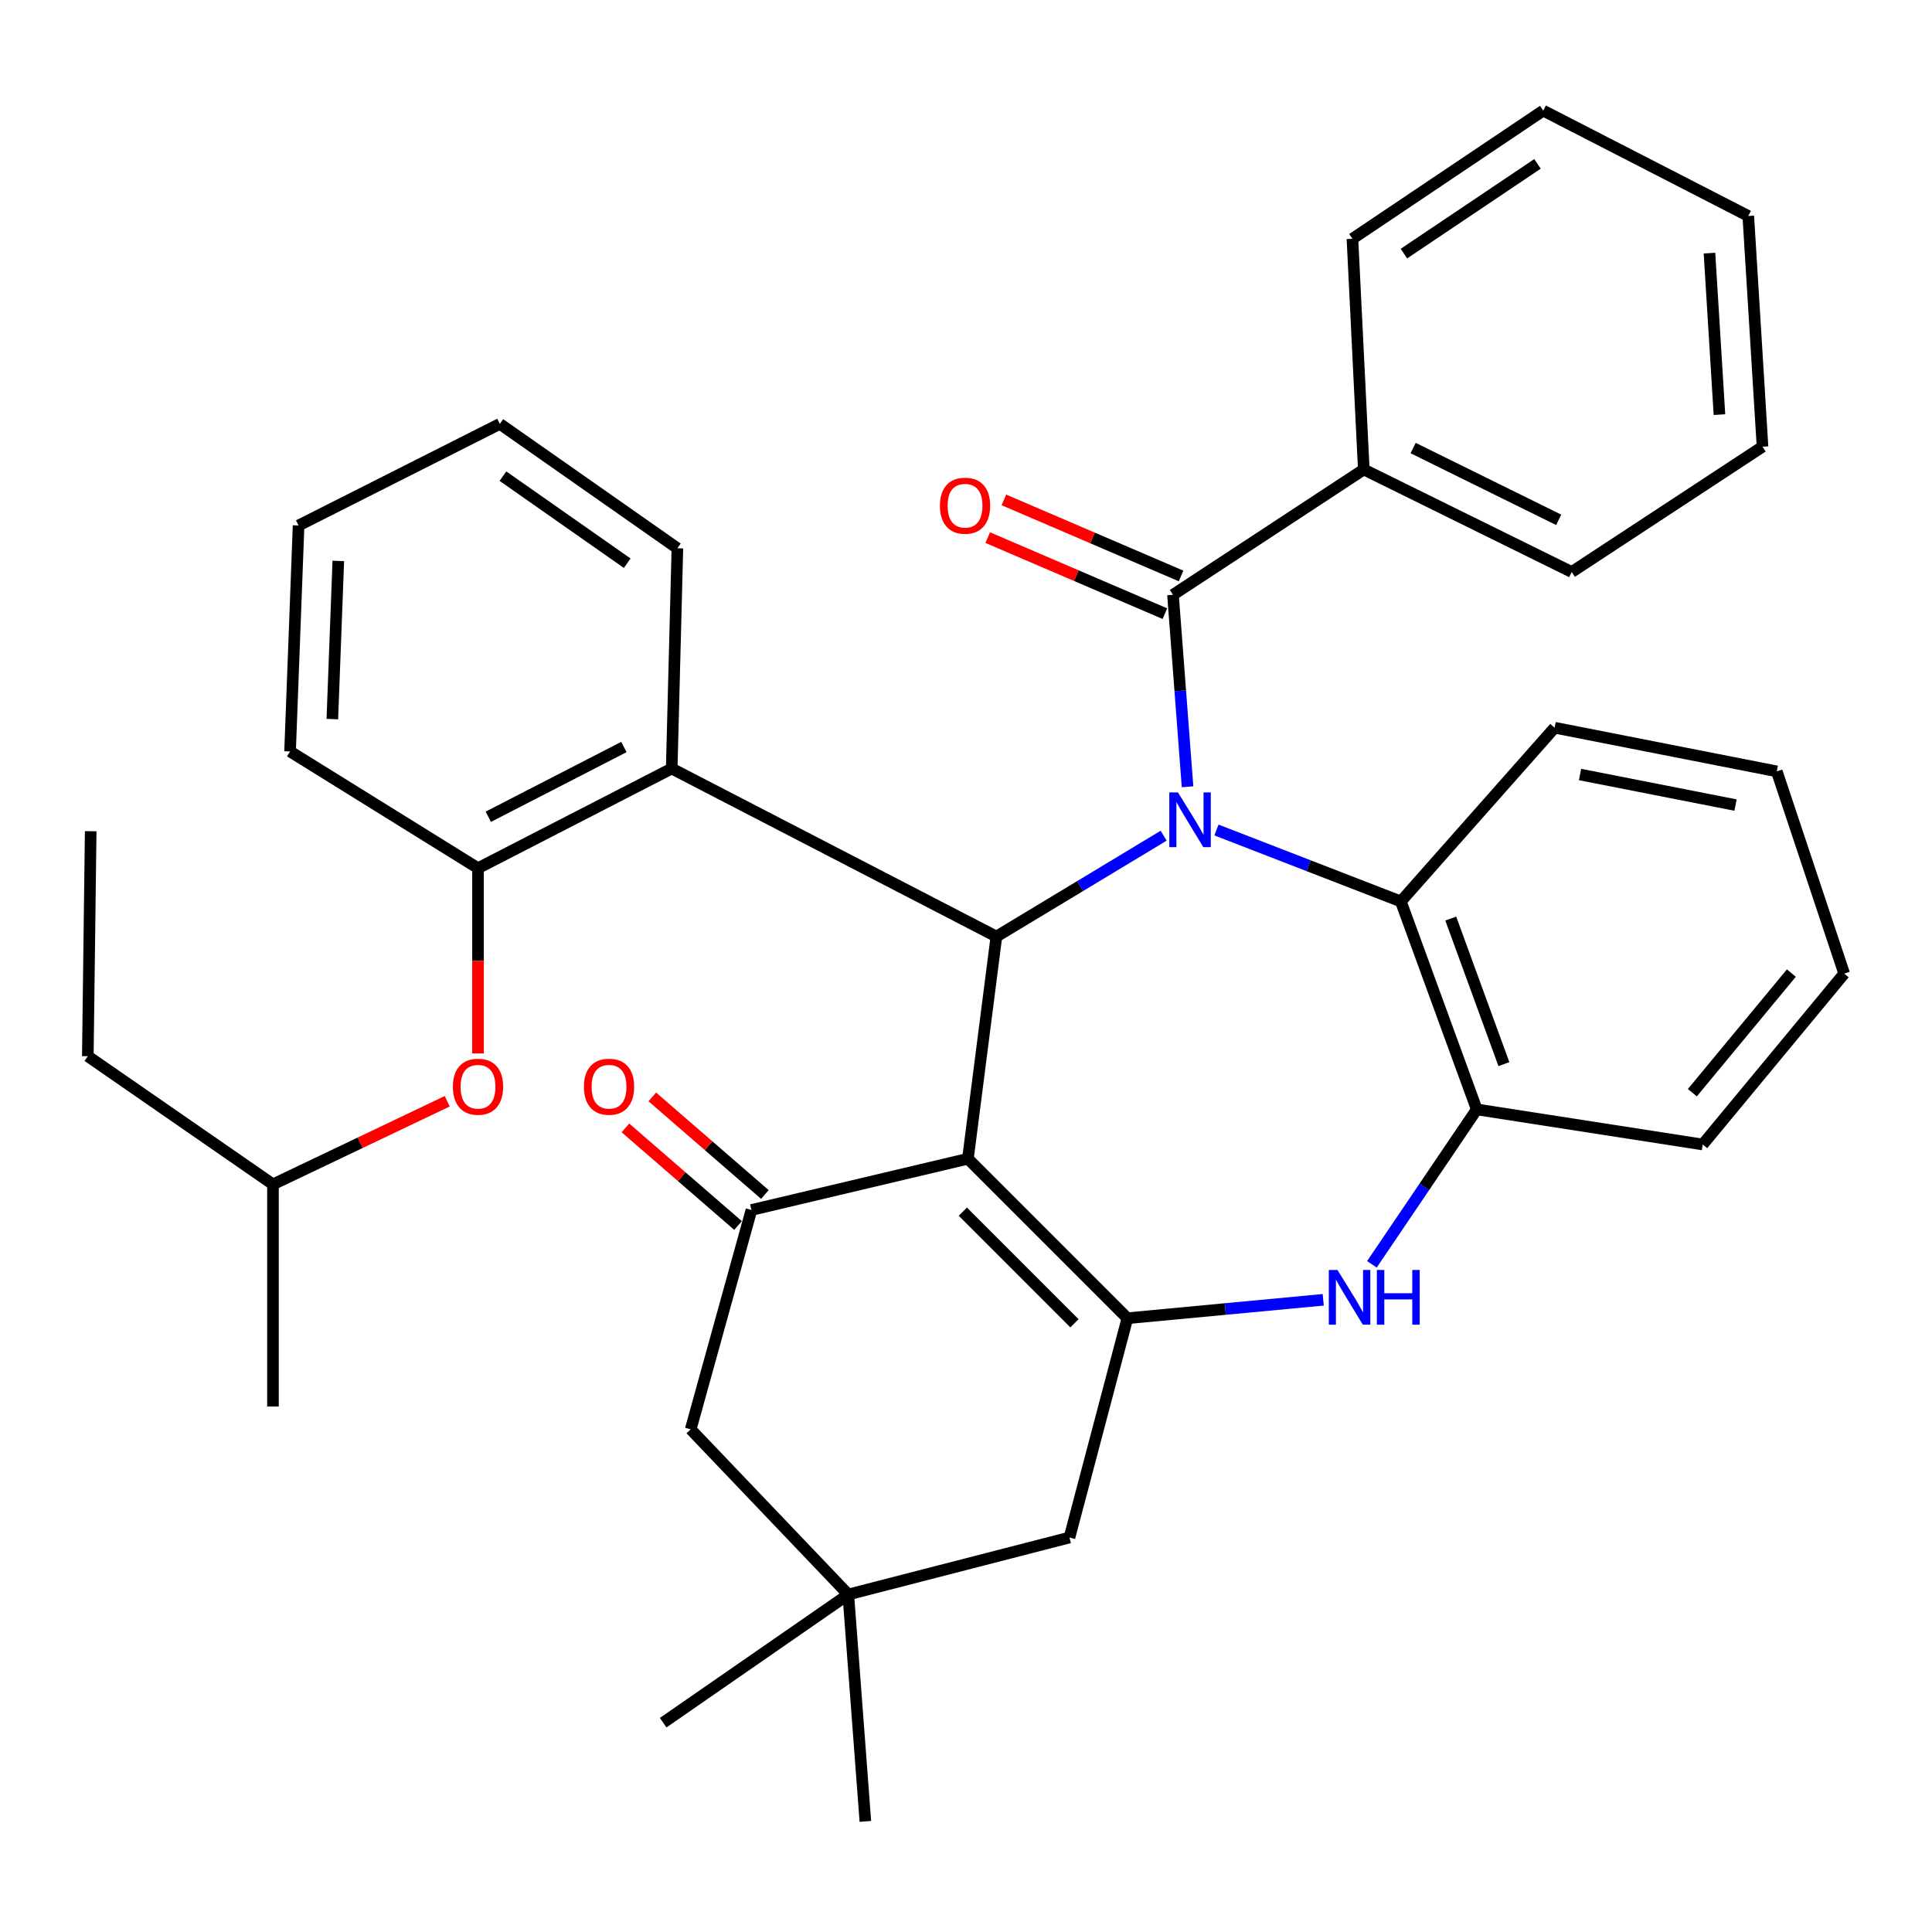 <?xml version='1.0' encoding='iso-8859-1'?>
<svg version='1.1' baseProfile='full'
              xmlns='http://www.w3.org/2000/svg'
                      xmlns:rdkit='http://www.rdkit.org/xml'
                      xmlns:xlink='http://www.w3.org/1999/xlink'
                  xml:space='preserve'
width='1000px' height='1000px' viewBox='0 0 1000 1000'>
<!-- END OF HEADER -->
<rect style='opacity:1.0;fill:#FFFFFF;stroke:none' width='1000' height='1000' x='0' y='0'> </rect>
<path class='bond-1' d='M 602.303,432.556 L 559.02,458.658' style='fill:none;fill-rule:evenodd;stroke:#0000FF;stroke-width:6px;stroke-linecap:butt;stroke-linejoin:miter;stroke-opacity:1' />
<path class='bond-1' d='M 559.02,458.658 L 515.736,484.759' style='fill:none;fill-rule:evenodd;stroke:#000000;stroke-width:6px;stroke-linecap:butt;stroke-linejoin:miter;stroke-opacity:1' />
<path class='bond-3' d='M 614.673,407.236 L 610.903,357.555' style='fill:none;fill-rule:evenodd;stroke:#0000FF;stroke-width:6px;stroke-linecap:butt;stroke-linejoin:miter;stroke-opacity:1' />
<path class='bond-3' d='M 610.903,357.555 L 607.134,307.874' style='fill:none;fill-rule:evenodd;stroke:#000000;stroke-width:6px;stroke-linecap:butt;stroke-linejoin:miter;stroke-opacity:1' />
<path class='bond-7' d='M 629.634,429.61 L 677.354,448.102' style='fill:none;fill-rule:evenodd;stroke:#0000FF;stroke-width:6px;stroke-linecap:butt;stroke-linejoin:miter;stroke-opacity:1' />
<path class='bond-7' d='M 677.354,448.102 L 725.073,466.593' style='fill:none;fill-rule:evenodd;stroke:#000000;stroke-width:6px;stroke-linecap:butt;stroke-linejoin:miter;stroke-opacity:1' />
<path class='bond-0' d='M 500.991,599.761 L 515.736,484.759' style='fill:none;fill-rule:evenodd;stroke:#000000;stroke-width:6px;stroke-linecap:butt;stroke-linejoin:miter;stroke-opacity:1' />
<path class='bond-2' d='M 500.991,599.761 L 583.541,682.311' style='fill:none;fill-rule:evenodd;stroke:#000000;stroke-width:6px;stroke-linecap:butt;stroke-linejoin:miter;stroke-opacity:1' />
<path class='bond-2' d='M 498.359,627.158 L 556.144,684.943' style='fill:none;fill-rule:evenodd;stroke:#000000;stroke-width:6px;stroke-linecap:butt;stroke-linejoin:miter;stroke-opacity:1' />
<path class='bond-4' d='M 500.991,599.761 L 388.95,626.291' style='fill:none;fill-rule:evenodd;stroke:#000000;stroke-width:6px;stroke-linecap:butt;stroke-linejoin:miter;stroke-opacity:1' />
<path class='bond-6' d='M 515.736,484.759 L 347.675,397.797' style='fill:none;fill-rule:evenodd;stroke:#000000;stroke-width:6px;stroke-linecap:butt;stroke-linejoin:miter;stroke-opacity:1' />
<path class='bond-10' d='M 583.541,682.311 L 553.555,795.815' style='fill:none;fill-rule:evenodd;stroke:#000000;stroke-width:6px;stroke-linecap:butt;stroke-linejoin:miter;stroke-opacity:1' />
<path class='bond-36' d='M 583.541,682.311 L 634.222,677.544' style='fill:none;fill-rule:evenodd;stroke:#000000;stroke-width:6px;stroke-linecap:butt;stroke-linejoin:miter;stroke-opacity:1' />
<path class='bond-36' d='M 634.222,677.544 L 684.904,672.776' style='fill:none;fill-rule:evenodd;stroke:#0000FF;stroke-width:6px;stroke-linecap:butt;stroke-linejoin:miter;stroke-opacity:1' />
<path class='bond-14' d='M 611.322,298.119 L 565.471,278.435' style='fill:none;fill-rule:evenodd;stroke:#000000;stroke-width:6px;stroke-linecap:butt;stroke-linejoin:miter;stroke-opacity:1' />
<path class='bond-14' d='M 565.471,278.435 L 519.621,258.751' style='fill:none;fill-rule:evenodd;stroke:#FF0000;stroke-width:6px;stroke-linecap:butt;stroke-linejoin:miter;stroke-opacity:1' />
<path class='bond-14' d='M 602.946,317.63 L 557.095,297.946' style='fill:none;fill-rule:evenodd;stroke:#000000;stroke-width:6px;stroke-linecap:butt;stroke-linejoin:miter;stroke-opacity:1' />
<path class='bond-14' d='M 557.095,297.946 L 511.245,278.262' style='fill:none;fill-rule:evenodd;stroke:#FF0000;stroke-width:6px;stroke-linecap:butt;stroke-linejoin:miter;stroke-opacity:1' />
<path class='bond-16' d='M 607.134,307.874 L 705.892,242.995' style='fill:none;fill-rule:evenodd;stroke:#000000;stroke-width:6px;stroke-linecap:butt;stroke-linejoin:miter;stroke-opacity:1' />
<path class='bond-12' d='M 388.95,626.291 L 357.501,739.818' style='fill:none;fill-rule:evenodd;stroke:#000000;stroke-width:6px;stroke-linecap:butt;stroke-linejoin:miter;stroke-opacity:1' />
<path class='bond-15' d='M 395.903,618.268 L 366.765,593.014' style='fill:none;fill-rule:evenodd;stroke:#000000;stroke-width:6px;stroke-linecap:butt;stroke-linejoin:miter;stroke-opacity:1' />
<path class='bond-15' d='M 366.765,593.014 L 337.627,567.76' style='fill:none;fill-rule:evenodd;stroke:#FF0000;stroke-width:6px;stroke-linecap:butt;stroke-linejoin:miter;stroke-opacity:1' />
<path class='bond-15' d='M 381.997,634.314 L 352.859,609.06' style='fill:none;fill-rule:evenodd;stroke:#000000;stroke-width:6px;stroke-linecap:butt;stroke-linejoin:miter;stroke-opacity:1' />
<path class='bond-15' d='M 352.859,609.06 L 323.721,583.806' style='fill:none;fill-rule:evenodd;stroke:#FF0000;stroke-width:6px;stroke-linecap:butt;stroke-linejoin:miter;stroke-opacity:1' />
<path class='bond-5' d='M 710.102,654.398 L 737.234,614.31' style='fill:none;fill-rule:evenodd;stroke:#0000FF;stroke-width:6px;stroke-linecap:butt;stroke-linejoin:miter;stroke-opacity:1' />
<path class='bond-5' d='M 737.234,614.31 L 764.366,574.222' style='fill:none;fill-rule:evenodd;stroke:#000000;stroke-width:6px;stroke-linecap:butt;stroke-linejoin:miter;stroke-opacity:1' />
<path class='bond-9' d='M 347.675,397.797 L 247.418,449.37' style='fill:none;fill-rule:evenodd;stroke:#000000;stroke-width:6px;stroke-linecap:butt;stroke-linejoin:miter;stroke-opacity:1' />
<path class='bond-9' d='M 322.923,386.652 L 252.744,422.753' style='fill:none;fill-rule:evenodd;stroke:#000000;stroke-width:6px;stroke-linecap:butt;stroke-linejoin:miter;stroke-opacity:1' />
<path class='bond-17' d='M 347.675,397.797 L 350.612,283.786' style='fill:none;fill-rule:evenodd;stroke:#000000;stroke-width:6px;stroke-linecap:butt;stroke-linejoin:miter;stroke-opacity:1' />
<path class='bond-8' d='M 725.073,466.593 L 764.366,574.222' style='fill:none;fill-rule:evenodd;stroke:#000000;stroke-width:6px;stroke-linecap:butt;stroke-linejoin:miter;stroke-opacity:1' />
<path class='bond-8' d='M 750.912,475.456 L 778.418,550.796' style='fill:none;fill-rule:evenodd;stroke:#000000;stroke-width:6px;stroke-linecap:butt;stroke-linejoin:miter;stroke-opacity:1' />
<path class='bond-18' d='M 725.073,466.593 L 804.674,376.658' style='fill:none;fill-rule:evenodd;stroke:#000000;stroke-width:6px;stroke-linecap:butt;stroke-linejoin:miter;stroke-opacity:1' />
<path class='bond-19' d='M 764.366,574.222 L 881.326,592.388' style='fill:none;fill-rule:evenodd;stroke:#000000;stroke-width:6px;stroke-linecap:butt;stroke-linejoin:miter;stroke-opacity:1' />
<path class='bond-13' d='M 247.418,449.37 L 247.418,497.313' style='fill:none;fill-rule:evenodd;stroke:#000000;stroke-width:6px;stroke-linecap:butt;stroke-linejoin:miter;stroke-opacity:1' />
<path class='bond-13' d='M 247.418,497.313 L 247.418,545.256' style='fill:none;fill-rule:evenodd;stroke:#FF0000;stroke-width:6px;stroke-linecap:butt;stroke-linejoin:miter;stroke-opacity:1' />
<path class='bond-21' d='M 247.418,449.37 L 150.135,388.95' style='fill:none;fill-rule:evenodd;stroke:#000000;stroke-width:6px;stroke-linecap:butt;stroke-linejoin:miter;stroke-opacity:1' />
<path class='bond-40' d='M 553.555,795.815 L 439.072,825.306' style='fill:none;fill-rule:evenodd;stroke:#000000;stroke-width:6px;stroke-linecap:butt;stroke-linejoin:miter;stroke-opacity:1' />
<path class='bond-11' d='M 439.072,825.306 L 357.501,739.818' style='fill:none;fill-rule:evenodd;stroke:#000000;stroke-width:6px;stroke-linecap:butt;stroke-linejoin:miter;stroke-opacity:1' />
<path class='bond-22' d='M 439.072,825.306 L 447.908,942.749' style='fill:none;fill-rule:evenodd;stroke:#000000;stroke-width:6px;stroke-linecap:butt;stroke-linejoin:miter;stroke-opacity:1' />
<path class='bond-23' d='M 439.072,825.306 L 343.251,891.66' style='fill:none;fill-rule:evenodd;stroke:#000000;stroke-width:6px;stroke-linecap:butt;stroke-linejoin:miter;stroke-opacity:1' />
<path class='bond-20' d='M 231.479,570.004 L 186.383,591.512' style='fill:none;fill-rule:evenodd;stroke:#FF0000;stroke-width:6px;stroke-linecap:butt;stroke-linejoin:miter;stroke-opacity:1' />
<path class='bond-20' d='M 186.383,591.512 L 141.287,613.02' style='fill:none;fill-rule:evenodd;stroke:#000000;stroke-width:6px;stroke-linecap:butt;stroke-linejoin:miter;stroke-opacity:1' />
<path class='bond-24' d='M 705.892,242.995 L 813.521,296.066' style='fill:none;fill-rule:evenodd;stroke:#000000;stroke-width:6px;stroke-linecap:butt;stroke-linejoin:miter;stroke-opacity:1' />
<path class='bond-24' d='M 731.427,231.912 L 806.767,269.062' style='fill:none;fill-rule:evenodd;stroke:#000000;stroke-width:6px;stroke-linecap:butt;stroke-linejoin:miter;stroke-opacity:1' />
<path class='bond-25' d='M 705.892,242.995 L 700.017,123.593' style='fill:none;fill-rule:evenodd;stroke:#000000;stroke-width:6px;stroke-linecap:butt;stroke-linejoin:miter;stroke-opacity:1' />
<path class='bond-28' d='M 350.612,283.786 L 258.719,219.402' style='fill:none;fill-rule:evenodd;stroke:#000000;stroke-width:6px;stroke-linecap:butt;stroke-linejoin:miter;stroke-opacity:1' />
<path class='bond-28' d='M 324.644,291.518 L 260.319,246.45' style='fill:none;fill-rule:evenodd;stroke:#000000;stroke-width:6px;stroke-linecap:butt;stroke-linejoin:miter;stroke-opacity:1' />
<path class='bond-29' d='M 804.674,376.658 L 919.652,399.26' style='fill:none;fill-rule:evenodd;stroke:#000000;stroke-width:6px;stroke-linecap:butt;stroke-linejoin:miter;stroke-opacity:1' />
<path class='bond-29' d='M 817.825,400.883 L 898.31,416.704' style='fill:none;fill-rule:evenodd;stroke:#000000;stroke-width:6px;stroke-linecap:butt;stroke-linejoin:miter;stroke-opacity:1' />
<path class='bond-37' d='M 881.326,592.388 L 954.545,503.94' style='fill:none;fill-rule:evenodd;stroke:#000000;stroke-width:6px;stroke-linecap:butt;stroke-linejoin:miter;stroke-opacity:1' />
<path class='bond-37' d='M 875.953,565.581 L 927.206,503.667' style='fill:none;fill-rule:evenodd;stroke:#000000;stroke-width:6px;stroke-linecap:butt;stroke-linejoin:miter;stroke-opacity:1' />
<path class='bond-26' d='M 141.287,613.02 L 45.455,546.69' style='fill:none;fill-rule:evenodd;stroke:#000000;stroke-width:6px;stroke-linecap:butt;stroke-linejoin:miter;stroke-opacity:1' />
<path class='bond-27' d='M 141.287,613.02 L 141.287,728.01' style='fill:none;fill-rule:evenodd;stroke:#000000;stroke-width:6px;stroke-linecap:butt;stroke-linejoin:miter;stroke-opacity:1' />
<path class='bond-39' d='M 150.135,388.95 L 154.546,271.99' style='fill:none;fill-rule:evenodd;stroke:#000000;stroke-width:6px;stroke-linecap:butt;stroke-linejoin:miter;stroke-opacity:1' />
<path class='bond-39' d='M 172.015,372.206 L 175.103,290.334' style='fill:none;fill-rule:evenodd;stroke:#000000;stroke-width:6px;stroke-linecap:butt;stroke-linejoin:miter;stroke-opacity:1' />
<path class='bond-33' d='M 813.521,296.066 L 912.279,231.21' style='fill:none;fill-rule:evenodd;stroke:#000000;stroke-width:6px;stroke-linecap:butt;stroke-linejoin:miter;stroke-opacity:1' />
<path class='bond-34' d='M 700.017,123.593 L 798.776,57.251' style='fill:none;fill-rule:evenodd;stroke:#000000;stroke-width:6px;stroke-linecap:butt;stroke-linejoin:miter;stroke-opacity:1' />
<path class='bond-34' d='M 726.671,131.267 L 795.802,84.828' style='fill:none;fill-rule:evenodd;stroke:#000000;stroke-width:6px;stroke-linecap:butt;stroke-linejoin:miter;stroke-opacity:1' />
<path class='bond-32' d='M 45.455,546.69 L 46.941,430.237' style='fill:none;fill-rule:evenodd;stroke:#000000;stroke-width:6px;stroke-linecap:butt;stroke-linejoin:miter;stroke-opacity:1' />
<path class='bond-31' d='M 258.719,219.402 L 154.546,271.99' style='fill:none;fill-rule:evenodd;stroke:#000000;stroke-width:6px;stroke-linecap:butt;stroke-linejoin:miter;stroke-opacity:1' />
<path class='bond-30' d='M 919.652,399.26 L 954.545,503.94' style='fill:none;fill-rule:evenodd;stroke:#000000;stroke-width:6px;stroke-linecap:butt;stroke-linejoin:miter;stroke-opacity:1' />
<path class='bond-38' d='M 912.279,231.21 L 904.907,111.797' style='fill:none;fill-rule:evenodd;stroke:#000000;stroke-width:6px;stroke-linecap:butt;stroke-linejoin:miter;stroke-opacity:1' />
<path class='bond-38' d='M 889.981,214.607 L 884.82,131.017' style='fill:none;fill-rule:evenodd;stroke:#000000;stroke-width:6px;stroke-linecap:butt;stroke-linejoin:miter;stroke-opacity:1' />
<path class='bond-35' d='M 798.776,57.251 L 904.907,111.797' style='fill:none;fill-rule:evenodd;stroke:#000000;stroke-width:6px;stroke-linecap:butt;stroke-linejoin:miter;stroke-opacity:1' />
<path  class='atom-0' d='M 609.709 410.155
L 618.989 425.155
Q 619.909 426.635, 621.389 429.315
Q 622.869 431.995, 622.949 432.155
L 622.949 410.155
L 626.709 410.155
L 626.709 438.475
L 622.829 438.475
L 612.869 422.075
Q 611.709 420.155, 610.469 417.955
Q 609.269 415.755, 608.909 415.075
L 608.909 438.475
L 605.229 438.475
L 605.229 410.155
L 609.709 410.155
' fill='#0000FF'/>
<path  class='atom-6' d='M 692.271 657.334
L 701.551 672.334
Q 702.471 673.814, 703.951 676.494
Q 705.431 679.174, 705.511 679.334
L 705.511 657.334
L 709.271 657.334
L 709.271 685.654
L 705.391 685.654
L 695.431 669.254
Q 694.271 667.334, 693.031 665.134
Q 691.831 662.934, 691.471 662.254
L 691.471 685.654
L 687.791 685.654
L 687.791 657.334
L 692.271 657.334
' fill='#0000FF'/>
<path  class='atom-6' d='M 712.671 657.334
L 716.511 657.334
L 716.511 669.374
L 730.991 669.374
L 730.991 657.334
L 734.831 657.334
L 734.831 685.654
L 730.991 685.654
L 730.991 672.574
L 716.511 672.574
L 716.511 685.654
L 712.671 685.654
L 712.671 657.334
' fill='#0000FF'/>
<path  class='atom-14' d='M 234.418 562.482
Q 234.418 555.682, 237.778 551.882
Q 241.138 548.082, 247.418 548.082
Q 253.698 548.082, 257.058 551.882
Q 260.418 555.682, 260.418 562.482
Q 260.418 569.362, 257.018 573.282
Q 253.618 577.162, 247.418 577.162
Q 241.178 577.162, 237.778 573.282
Q 234.418 569.402, 234.418 562.482
M 247.418 573.962
Q 251.738 573.962, 254.058 571.082
Q 256.418 568.162, 256.418 562.482
Q 256.418 556.922, 254.058 554.122
Q 251.738 551.282, 247.418 551.282
Q 243.098 551.282, 240.738 554.082
Q 238.418 556.882, 238.418 562.482
Q 238.418 568.202, 240.738 571.082
Q 243.098 573.962, 247.418 573.962
' fill='#FF0000'/>
<path  class='atom-15' d='M 486.505 261.748
Q 486.505 254.948, 489.865 251.148
Q 493.225 247.348, 499.505 247.348
Q 505.785 247.348, 509.145 251.148
Q 512.505 254.948, 512.505 261.748
Q 512.505 268.628, 509.105 272.548
Q 505.705 276.428, 499.505 276.428
Q 493.265 276.428, 489.865 272.548
Q 486.505 268.668, 486.505 261.748
M 499.505 273.228
Q 503.825 273.228, 506.145 270.348
Q 508.505 267.428, 508.505 261.748
Q 508.505 256.188, 506.145 253.388
Q 503.825 250.548, 499.505 250.548
Q 495.185 250.548, 492.825 253.348
Q 490.505 256.148, 490.505 261.748
Q 490.505 267.468, 492.825 270.348
Q 495.185 273.228, 499.505 273.228
' fill='#FF0000'/>
<path  class='atom-16' d='M 302.235 562.482
Q 302.235 555.682, 305.595 551.882
Q 308.955 548.082, 315.235 548.082
Q 321.515 548.082, 324.875 551.882
Q 328.235 555.682, 328.235 562.482
Q 328.235 569.362, 324.835 573.282
Q 321.435 577.162, 315.235 577.162
Q 308.995 577.162, 305.595 573.282
Q 302.235 569.402, 302.235 562.482
M 315.235 573.962
Q 319.555 573.962, 321.875 571.082
Q 324.235 568.162, 324.235 562.482
Q 324.235 556.922, 321.875 554.122
Q 319.555 551.282, 315.235 551.282
Q 310.915 551.282, 308.555 554.082
Q 306.235 556.882, 306.235 562.482
Q 306.235 568.202, 308.555 571.082
Q 310.915 573.962, 315.235 573.962
' fill='#FF0000'/>
</svg>
